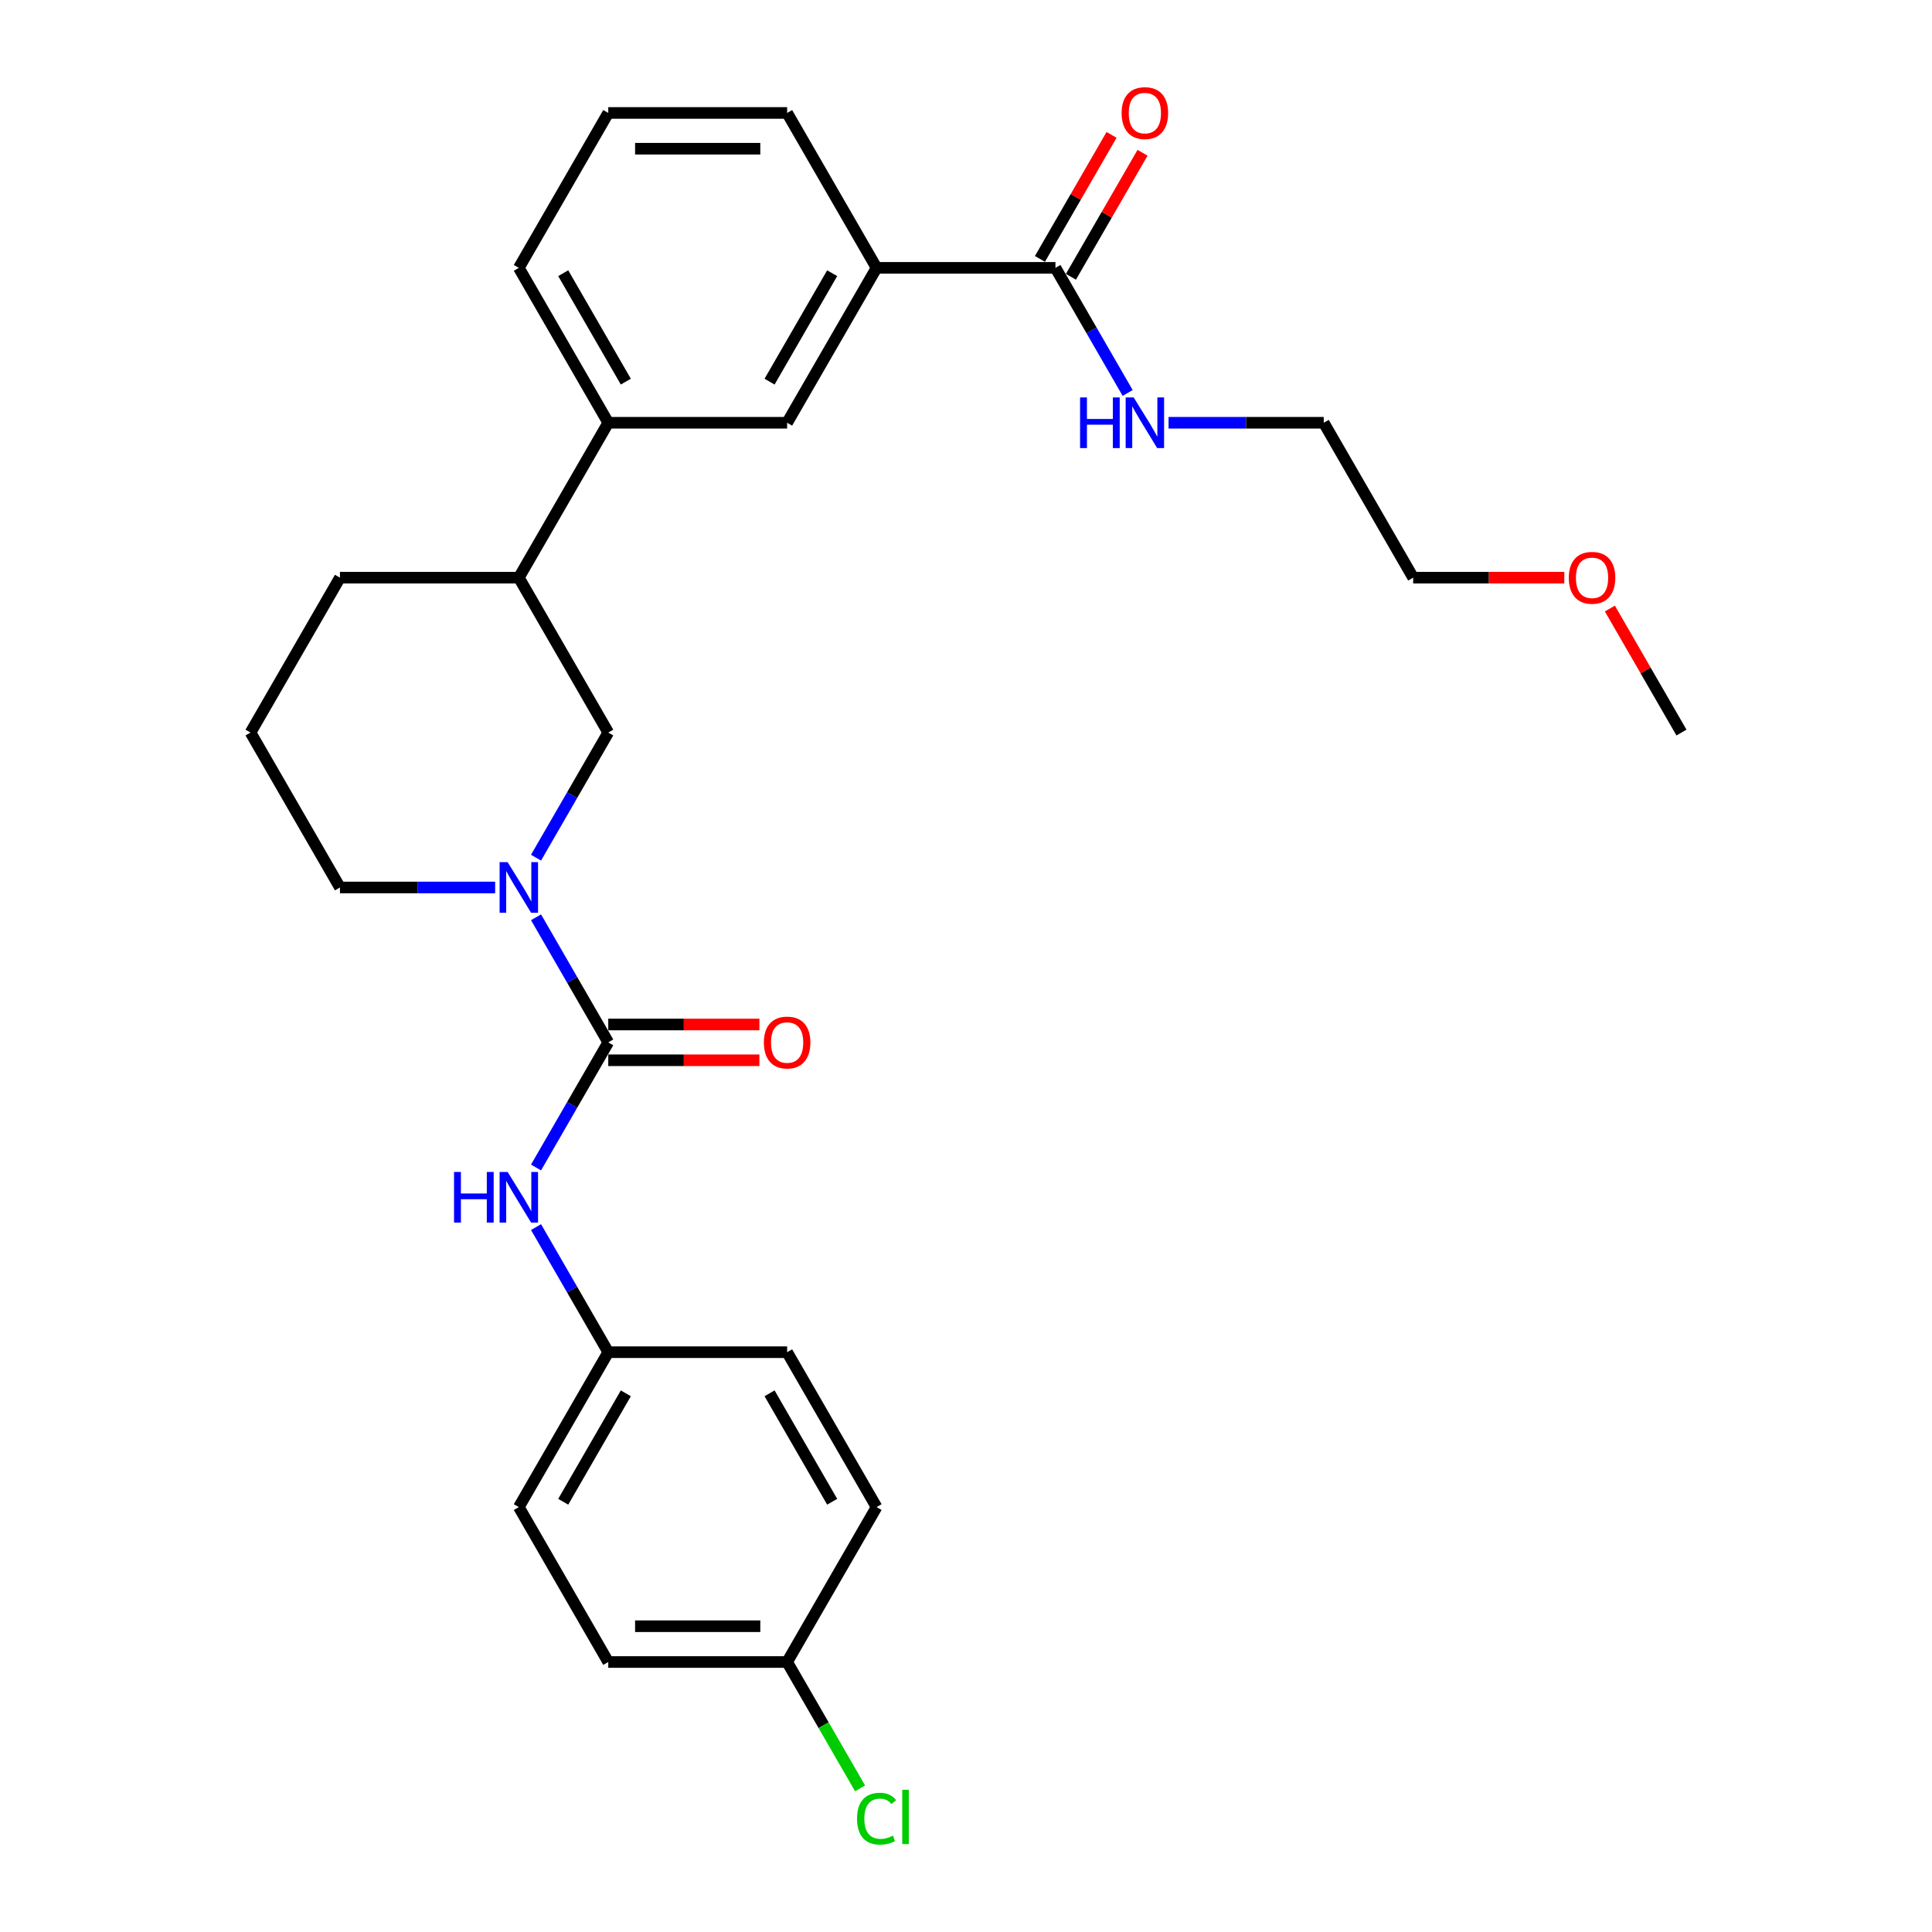 <?xml version='1.0' encoding='iso-8859-1'?>
<svg version='1.1' baseProfile='full'
              xmlns='http://www.w3.org/2000/svg'
                      xmlns:rdkit='http://www.rdkit.org/xml'
                      xmlns:xlink='http://www.w3.org/1999/xlink'
                  xml:space='preserve'
width='1000px' height='1000px' viewBox='0 0 1000 1000'>
<!-- END OF HEADER -->
<rect style='opacity:1.0;fill:#FFFFFF;stroke:none' width='1000' height='1000' x='0' y='0'> </rect>
<path class='bond-0' d='M 314.835,539.535 L 296.141,507.158' style='fill:none;fill-rule:evenodd;stroke:#000000;stroke-width:6px;stroke-linecap:butt;stroke-linejoin:miter;stroke-opacity:1' />
<path class='bond-0' d='M 296.141,507.158 L 277.448,474.781' style='fill:none;fill-rule:evenodd;stroke:#0000FF;stroke-width:6px;stroke-linecap:butt;stroke-linejoin:miter;stroke-opacity:1' />
<path class='bond-1' d='M 314.835,539.535 L 296.141,571.913' style='fill:none;fill-rule:evenodd;stroke:#000000;stroke-width:6px;stroke-linecap:butt;stroke-linejoin:miter;stroke-opacity:1' />
<path class='bond-1' d='M 296.141,571.913 L 277.448,604.29' style='fill:none;fill-rule:evenodd;stroke:#0000FF;stroke-width:6px;stroke-linecap:butt;stroke-linejoin:miter;stroke-opacity:1' />
<path class='bond-8' d='M 314.835,548.794 L 353.951,548.794' style='fill:none;fill-rule:evenodd;stroke:#000000;stroke-width:6px;stroke-linecap:butt;stroke-linejoin:miter;stroke-opacity:1' />
<path class='bond-8' d='M 353.951,548.794 L 393.067,548.794' style='fill:none;fill-rule:evenodd;stroke:#FF0000;stroke-width:6px;stroke-linecap:butt;stroke-linejoin:miter;stroke-opacity:1' />
<path class='bond-8' d='M 314.835,530.277 L 353.951,530.277' style='fill:none;fill-rule:evenodd;stroke:#000000;stroke-width:6px;stroke-linecap:butt;stroke-linejoin:miter;stroke-opacity:1' />
<path class='bond-8' d='M 353.951,530.277 L 393.067,530.277' style='fill:none;fill-rule:evenodd;stroke:#FF0000;stroke-width:6px;stroke-linecap:butt;stroke-linejoin:miter;stroke-opacity:1' />
<path class='bond-3' d='M 277.448,443.932 L 296.141,411.555' style='fill:none;fill-rule:evenodd;stroke:#0000FF;stroke-width:6px;stroke-linecap:butt;stroke-linejoin:miter;stroke-opacity:1' />
<path class='bond-3' d='M 296.141,411.555 L 314.835,379.177' style='fill:none;fill-rule:evenodd;stroke:#000000;stroke-width:6px;stroke-linecap:butt;stroke-linejoin:miter;stroke-opacity:1' />
<path class='bond-13' d='M 256.285,459.356 L 216.123,459.356' style='fill:none;fill-rule:evenodd;stroke:#0000FF;stroke-width:6px;stroke-linecap:butt;stroke-linejoin:miter;stroke-opacity:1' />
<path class='bond-13' d='M 216.123,459.356 L 175.96,459.356' style='fill:none;fill-rule:evenodd;stroke:#000000;stroke-width:6px;stroke-linecap:butt;stroke-linejoin:miter;stroke-opacity:1' />
<path class='bond-11' d='M 277.448,635.139 L 296.141,667.516' style='fill:none;fill-rule:evenodd;stroke:#0000FF;stroke-width:6px;stroke-linecap:butt;stroke-linejoin:miter;stroke-opacity:1' />
<path class='bond-11' d='M 296.141,667.516 L 314.835,699.893' style='fill:none;fill-rule:evenodd;stroke:#000000;stroke-width:6px;stroke-linecap:butt;stroke-linejoin:miter;stroke-opacity:1' />
<path class='bond-2' d='M 546.291,138.64 L 453.709,138.64' style='fill:none;fill-rule:evenodd;stroke:#000000;stroke-width:6px;stroke-linecap:butt;stroke-linejoin:miter;stroke-opacity:1' />
<path class='bond-9' d='M 554.309,143.27 L 572.842,111.17' style='fill:none;fill-rule:evenodd;stroke:#000000;stroke-width:6px;stroke-linecap:butt;stroke-linejoin:miter;stroke-opacity:1' />
<path class='bond-9' d='M 572.842,111.17 L 591.375,79.07' style='fill:none;fill-rule:evenodd;stroke:#FF0000;stroke-width:6px;stroke-linecap:butt;stroke-linejoin:miter;stroke-opacity:1' />
<path class='bond-9' d='M 538.273,134.011 L 556.806,101.912' style='fill:none;fill-rule:evenodd;stroke:#000000;stroke-width:6px;stroke-linecap:butt;stroke-linejoin:miter;stroke-opacity:1' />
<path class='bond-9' d='M 556.806,101.912 L 575.339,69.812' style='fill:none;fill-rule:evenodd;stroke:#FF0000;stroke-width:6px;stroke-linecap:butt;stroke-linejoin:miter;stroke-opacity:1' />
<path class='bond-10' d='M 546.291,138.64 L 564.984,171.018' style='fill:none;fill-rule:evenodd;stroke:#000000;stroke-width:6px;stroke-linecap:butt;stroke-linejoin:miter;stroke-opacity:1' />
<path class='bond-10' d='M 564.984,171.018 L 583.678,203.395' style='fill:none;fill-rule:evenodd;stroke:#0000FF;stroke-width:6px;stroke-linecap:butt;stroke-linejoin:miter;stroke-opacity:1' />
<path class='bond-7' d='M 314.835,379.177 L 268.543,298.998' style='fill:none;fill-rule:evenodd;stroke:#000000;stroke-width:6px;stroke-linecap:butt;stroke-linejoin:miter;stroke-opacity:1' />
<path class='bond-4' d='M 453.709,138.64 L 407.417,218.819' style='fill:none;fill-rule:evenodd;stroke:#000000;stroke-width:6px;stroke-linecap:butt;stroke-linejoin:miter;stroke-opacity:1' />
<path class='bond-4' d='M 430.729,141.409 L 398.325,197.534' style='fill:none;fill-rule:evenodd;stroke:#000000;stroke-width:6px;stroke-linecap:butt;stroke-linejoin:miter;stroke-opacity:1' />
<path class='bond-30' d='M 453.709,138.64 L 407.417,58.462' style='fill:none;fill-rule:evenodd;stroke:#000000;stroke-width:6px;stroke-linecap:butt;stroke-linejoin:miter;stroke-opacity:1' />
<path class='bond-5' d='M 407.417,218.819 L 314.835,218.819' style='fill:none;fill-rule:evenodd;stroke:#000000;stroke-width:6px;stroke-linecap:butt;stroke-linejoin:miter;stroke-opacity:1' />
<path class='bond-6' d='M 314.835,218.819 L 268.543,298.998' style='fill:none;fill-rule:evenodd;stroke:#000000;stroke-width:6px;stroke-linecap:butt;stroke-linejoin:miter;stroke-opacity:1' />
<path class='bond-20' d='M 314.835,218.819 L 268.543,138.64' style='fill:none;fill-rule:evenodd;stroke:#000000;stroke-width:6px;stroke-linecap:butt;stroke-linejoin:miter;stroke-opacity:1' />
<path class='bond-20' d='M 323.927,197.534 L 291.523,141.409' style='fill:none;fill-rule:evenodd;stroke:#000000;stroke-width:6px;stroke-linecap:butt;stroke-linejoin:miter;stroke-opacity:1' />
<path class='bond-29' d='M 268.543,298.998 L 175.96,298.998' style='fill:none;fill-rule:evenodd;stroke:#000000;stroke-width:6px;stroke-linecap:butt;stroke-linejoin:miter;stroke-opacity:1' />
<path class='bond-25' d='M 604.841,218.819 L 645.003,218.819' style='fill:none;fill-rule:evenodd;stroke:#0000FF;stroke-width:6px;stroke-linecap:butt;stroke-linejoin:miter;stroke-opacity:1' />
<path class='bond-25' d='M 645.003,218.819 L 685.165,218.819' style='fill:none;fill-rule:evenodd;stroke:#000000;stroke-width:6px;stroke-linecap:butt;stroke-linejoin:miter;stroke-opacity:1' />
<path class='bond-15' d='M 314.835,699.893 L 407.417,699.893' style='fill:none;fill-rule:evenodd;stroke:#000000;stroke-width:6px;stroke-linecap:butt;stroke-linejoin:miter;stroke-opacity:1' />
<path class='bond-16' d='M 314.835,699.893 L 268.543,780.072' style='fill:none;fill-rule:evenodd;stroke:#000000;stroke-width:6px;stroke-linecap:butt;stroke-linejoin:miter;stroke-opacity:1' />
<path class='bond-16' d='M 323.927,721.179 L 291.523,777.304' style='fill:none;fill-rule:evenodd;stroke:#000000;stroke-width:6px;stroke-linecap:butt;stroke-linejoin:miter;stroke-opacity:1' />
<path class='bond-12' d='M 407.417,860.251 L 314.835,860.251' style='fill:none;fill-rule:evenodd;stroke:#000000;stroke-width:6px;stroke-linecap:butt;stroke-linejoin:miter;stroke-opacity:1' />
<path class='bond-12' d='M 393.53,841.735 L 328.722,841.735' style='fill:none;fill-rule:evenodd;stroke:#000000;stroke-width:6px;stroke-linecap:butt;stroke-linejoin:miter;stroke-opacity:1' />
<path class='bond-14' d='M 407.417,860.251 L 426.297,892.953' style='fill:none;fill-rule:evenodd;stroke:#000000;stroke-width:6px;stroke-linecap:butt;stroke-linejoin:miter;stroke-opacity:1' />
<path class='bond-14' d='M 426.297,892.953 L 445.178,925.654' style='fill:none;fill-rule:evenodd;stroke:#00CC00;stroke-width:6px;stroke-linecap:butt;stroke-linejoin:miter;stroke-opacity:1' />
<path class='bond-28' d='M 407.417,860.251 L 453.709,780.072' style='fill:none;fill-rule:evenodd;stroke:#000000;stroke-width:6px;stroke-linecap:butt;stroke-linejoin:miter;stroke-opacity:1' />
<path class='bond-21' d='M 175.96,459.356 L 129.669,379.177' style='fill:none;fill-rule:evenodd;stroke:#000000;stroke-width:6px;stroke-linecap:butt;stroke-linejoin:miter;stroke-opacity:1' />
<path class='bond-18' d='M 407.417,699.893 L 453.709,780.072' style='fill:none;fill-rule:evenodd;stroke:#000000;stroke-width:6px;stroke-linecap:butt;stroke-linejoin:miter;stroke-opacity:1' />
<path class='bond-18' d='M 398.325,721.179 L 430.729,777.304' style='fill:none;fill-rule:evenodd;stroke:#000000;stroke-width:6px;stroke-linecap:butt;stroke-linejoin:miter;stroke-opacity:1' />
<path class='bond-17' d='M 268.543,780.072 L 314.835,860.251' style='fill:none;fill-rule:evenodd;stroke:#000000;stroke-width:6px;stroke-linecap:butt;stroke-linejoin:miter;stroke-opacity:1' />
<path class='bond-19' d='M 407.417,58.462 L 314.835,58.462' style='fill:none;fill-rule:evenodd;stroke:#000000;stroke-width:6px;stroke-linecap:butt;stroke-linejoin:miter;stroke-opacity:1' />
<path class='bond-19' d='M 393.53,76.978 L 328.722,76.978' style='fill:none;fill-rule:evenodd;stroke:#000000;stroke-width:6px;stroke-linecap:butt;stroke-linejoin:miter;stroke-opacity:1' />
<path class='bond-22' d='M 268.543,138.64 L 314.835,58.462' style='fill:none;fill-rule:evenodd;stroke:#000000;stroke-width:6px;stroke-linecap:butt;stroke-linejoin:miter;stroke-opacity:1' />
<path class='bond-23' d='M 129.669,379.177 L 175.96,298.998' style='fill:none;fill-rule:evenodd;stroke:#000000;stroke-width:6px;stroke-linecap:butt;stroke-linejoin:miter;stroke-opacity:1' />
<path class='bond-24' d='M 809.689,298.998 L 770.573,298.998' style='fill:none;fill-rule:evenodd;stroke:#FF0000;stroke-width:6px;stroke-linecap:butt;stroke-linejoin:miter;stroke-opacity:1' />
<path class='bond-24' d='M 770.573,298.998 L 731.457,298.998' style='fill:none;fill-rule:evenodd;stroke:#000000;stroke-width:6px;stroke-linecap:butt;stroke-linejoin:miter;stroke-opacity:1' />
<path class='bond-27' d='M 833.265,314.978 L 851.798,347.078' style='fill:none;fill-rule:evenodd;stroke:#FF0000;stroke-width:6px;stroke-linecap:butt;stroke-linejoin:miter;stroke-opacity:1' />
<path class='bond-27' d='M 851.798,347.078 L 870.331,379.177' style='fill:none;fill-rule:evenodd;stroke:#000000;stroke-width:6px;stroke-linecap:butt;stroke-linejoin:miter;stroke-opacity:1' />
<path class='bond-26' d='M 685.165,218.819 L 731.457,298.998' style='fill:none;fill-rule:evenodd;stroke:#000000;stroke-width:6px;stroke-linecap:butt;stroke-linejoin:miter;stroke-opacity:1' />
<path  class='atom-1' d='M 262.748 446.247
L 271.339 460.134
Q 272.191 461.504, 273.561 463.986
Q 274.931 466.467, 275.005 466.615
L 275.005 446.247
L 278.487 446.247
L 278.487 472.466
L 274.894 472.466
L 265.673 457.283
Q 264.599 455.505, 263.451 453.468
Q 262.34 451.431, 262.007 450.802
L 262.007 472.466
L 258.6 472.466
L 258.6 446.247
L 262.748 446.247
' fill='#0000FF'/>
<path  class='atom-2' d='M 235.01 606.605
L 238.565 606.605
L 238.565 617.752
L 251.971 617.752
L 251.971 606.605
L 255.526 606.605
L 255.526 632.824
L 251.971 632.824
L 251.971 620.714
L 238.565 620.714
L 238.565 632.824
L 235.01 632.824
L 235.01 606.605
' fill='#0000FF'/>
<path  class='atom-2' d='M 262.748 606.605
L 271.339 620.492
Q 272.191 621.862, 273.561 624.344
Q 274.931 626.825, 275.005 626.973
L 275.005 606.605
L 278.487 606.605
L 278.487 632.824
L 274.894 632.824
L 265.673 617.641
Q 264.599 615.863, 263.451 613.826
Q 262.34 611.789, 262.007 611.16
L 262.007 632.824
L 258.6 632.824
L 258.6 606.605
L 262.748 606.605
' fill='#0000FF'/>
<path  class='atom-9' d='M 395.382 539.609
Q 395.382 533.314, 398.492 529.796
Q 401.603 526.278, 407.417 526.278
Q 413.231 526.278, 416.342 529.796
Q 419.453 533.314, 419.453 539.609
Q 419.453 545.979, 416.305 549.608
Q 413.157 553.201, 407.417 553.201
Q 401.64 553.201, 398.492 549.608
Q 395.382 546.016, 395.382 539.609
M 407.417 550.238
Q 411.417 550.238, 413.565 547.572
Q 415.75 544.868, 415.75 539.609
Q 415.75 534.462, 413.565 531.87
Q 411.417 529.24, 407.417 529.24
Q 403.418 529.24, 401.233 531.833
Q 399.085 534.425, 399.085 539.609
Q 399.085 544.905, 401.233 547.572
Q 403.418 550.238, 407.417 550.238
' fill='#FF0000'/>
<path  class='atom-10' d='M 580.547 58.535
Q 580.547 52.24, 583.658 48.722
Q 586.769 45.204, 592.583 45.204
Q 598.397 45.204, 601.508 48.722
Q 604.618 52.24, 604.618 58.535
Q 604.618 64.905, 601.471 68.534
Q 598.323 72.127, 592.583 72.127
Q 586.806 72.127, 583.658 68.534
Q 580.547 64.942, 580.547 58.535
M 592.583 69.164
Q 596.582 69.164, 598.73 66.498
Q 600.915 63.794, 600.915 58.535
Q 600.915 53.388, 598.73 50.796
Q 596.582 48.166, 592.583 48.166
Q 588.583 48.166, 586.398 50.759
Q 584.25 53.351, 584.25 58.535
Q 584.25 63.831, 586.398 66.498
Q 588.583 69.164, 592.583 69.164
' fill='#FF0000'/>
<path  class='atom-11' d='M 559.049 205.71
L 562.604 205.71
L 562.604 216.857
L 576.01 216.857
L 576.01 205.71
L 579.566 205.71
L 579.566 231.929
L 576.01 231.929
L 576.01 219.819
L 562.604 219.819
L 562.604 231.929
L 559.049 231.929
L 559.049 205.71
' fill='#0000FF'/>
<path  class='atom-11' d='M 586.787 205.71
L 595.379 219.597
Q 596.23 220.967, 597.601 223.449
Q 598.971 225.93, 599.045 226.078
L 599.045 205.71
L 602.526 205.71
L 602.526 231.929
L 598.934 231.929
L 589.713 216.746
Q 588.639 214.968, 587.491 212.931
Q 586.38 210.894, 586.046 210.265
L 586.046 231.929
L 582.639 231.929
L 582.639 205.71
L 586.787 205.71
' fill='#0000FF'/>
<path  class='atom-15' d='M 443.599 941.338
Q 443.599 934.82, 446.635 931.413
Q 449.709 927.969, 455.523 927.969
Q 460.93 927.969, 463.819 931.783
L 461.374 933.783
Q 459.264 931.005, 455.523 931.005
Q 451.561 931.005, 449.45 933.672
Q 447.376 936.301, 447.376 941.338
Q 447.376 946.522, 449.524 949.189
Q 451.709 951.855, 455.931 951.855
Q 458.819 951.855, 462.189 950.115
L 463.226 952.892
Q 461.856 953.781, 459.782 954.299
Q 457.708 954.818, 455.412 954.818
Q 449.709 954.818, 446.635 951.337
Q 443.599 947.856, 443.599 941.338
' fill='#00CC00'/>
<path  class='atom-15' d='M 467.004 926.376
L 470.411 926.376
L 470.411 954.484
L 467.004 954.484
L 467.004 926.376
' fill='#00CC00'/>
<path  class='atom-25' d='M 812.004 299.073
Q 812.004 292.777, 815.115 289.259
Q 818.225 285.741, 824.04 285.741
Q 829.854 285.741, 832.965 289.259
Q 836.075 292.777, 836.075 299.073
Q 836.075 305.442, 832.927 309.071
Q 829.78 312.664, 824.04 312.664
Q 818.262 312.664, 815.115 309.071
Q 812.004 305.479, 812.004 299.073
M 824.04 309.701
Q 828.039 309.701, 830.187 307.035
Q 832.372 304.331, 832.372 299.073
Q 832.372 293.925, 830.187 291.333
Q 828.039 288.703, 824.04 288.703
Q 820.04 288.703, 817.855 291.296
Q 815.707 293.888, 815.707 299.073
Q 815.707 304.368, 817.855 307.035
Q 820.04 309.701, 824.04 309.701
' fill='#FF0000'/>
</svg>

